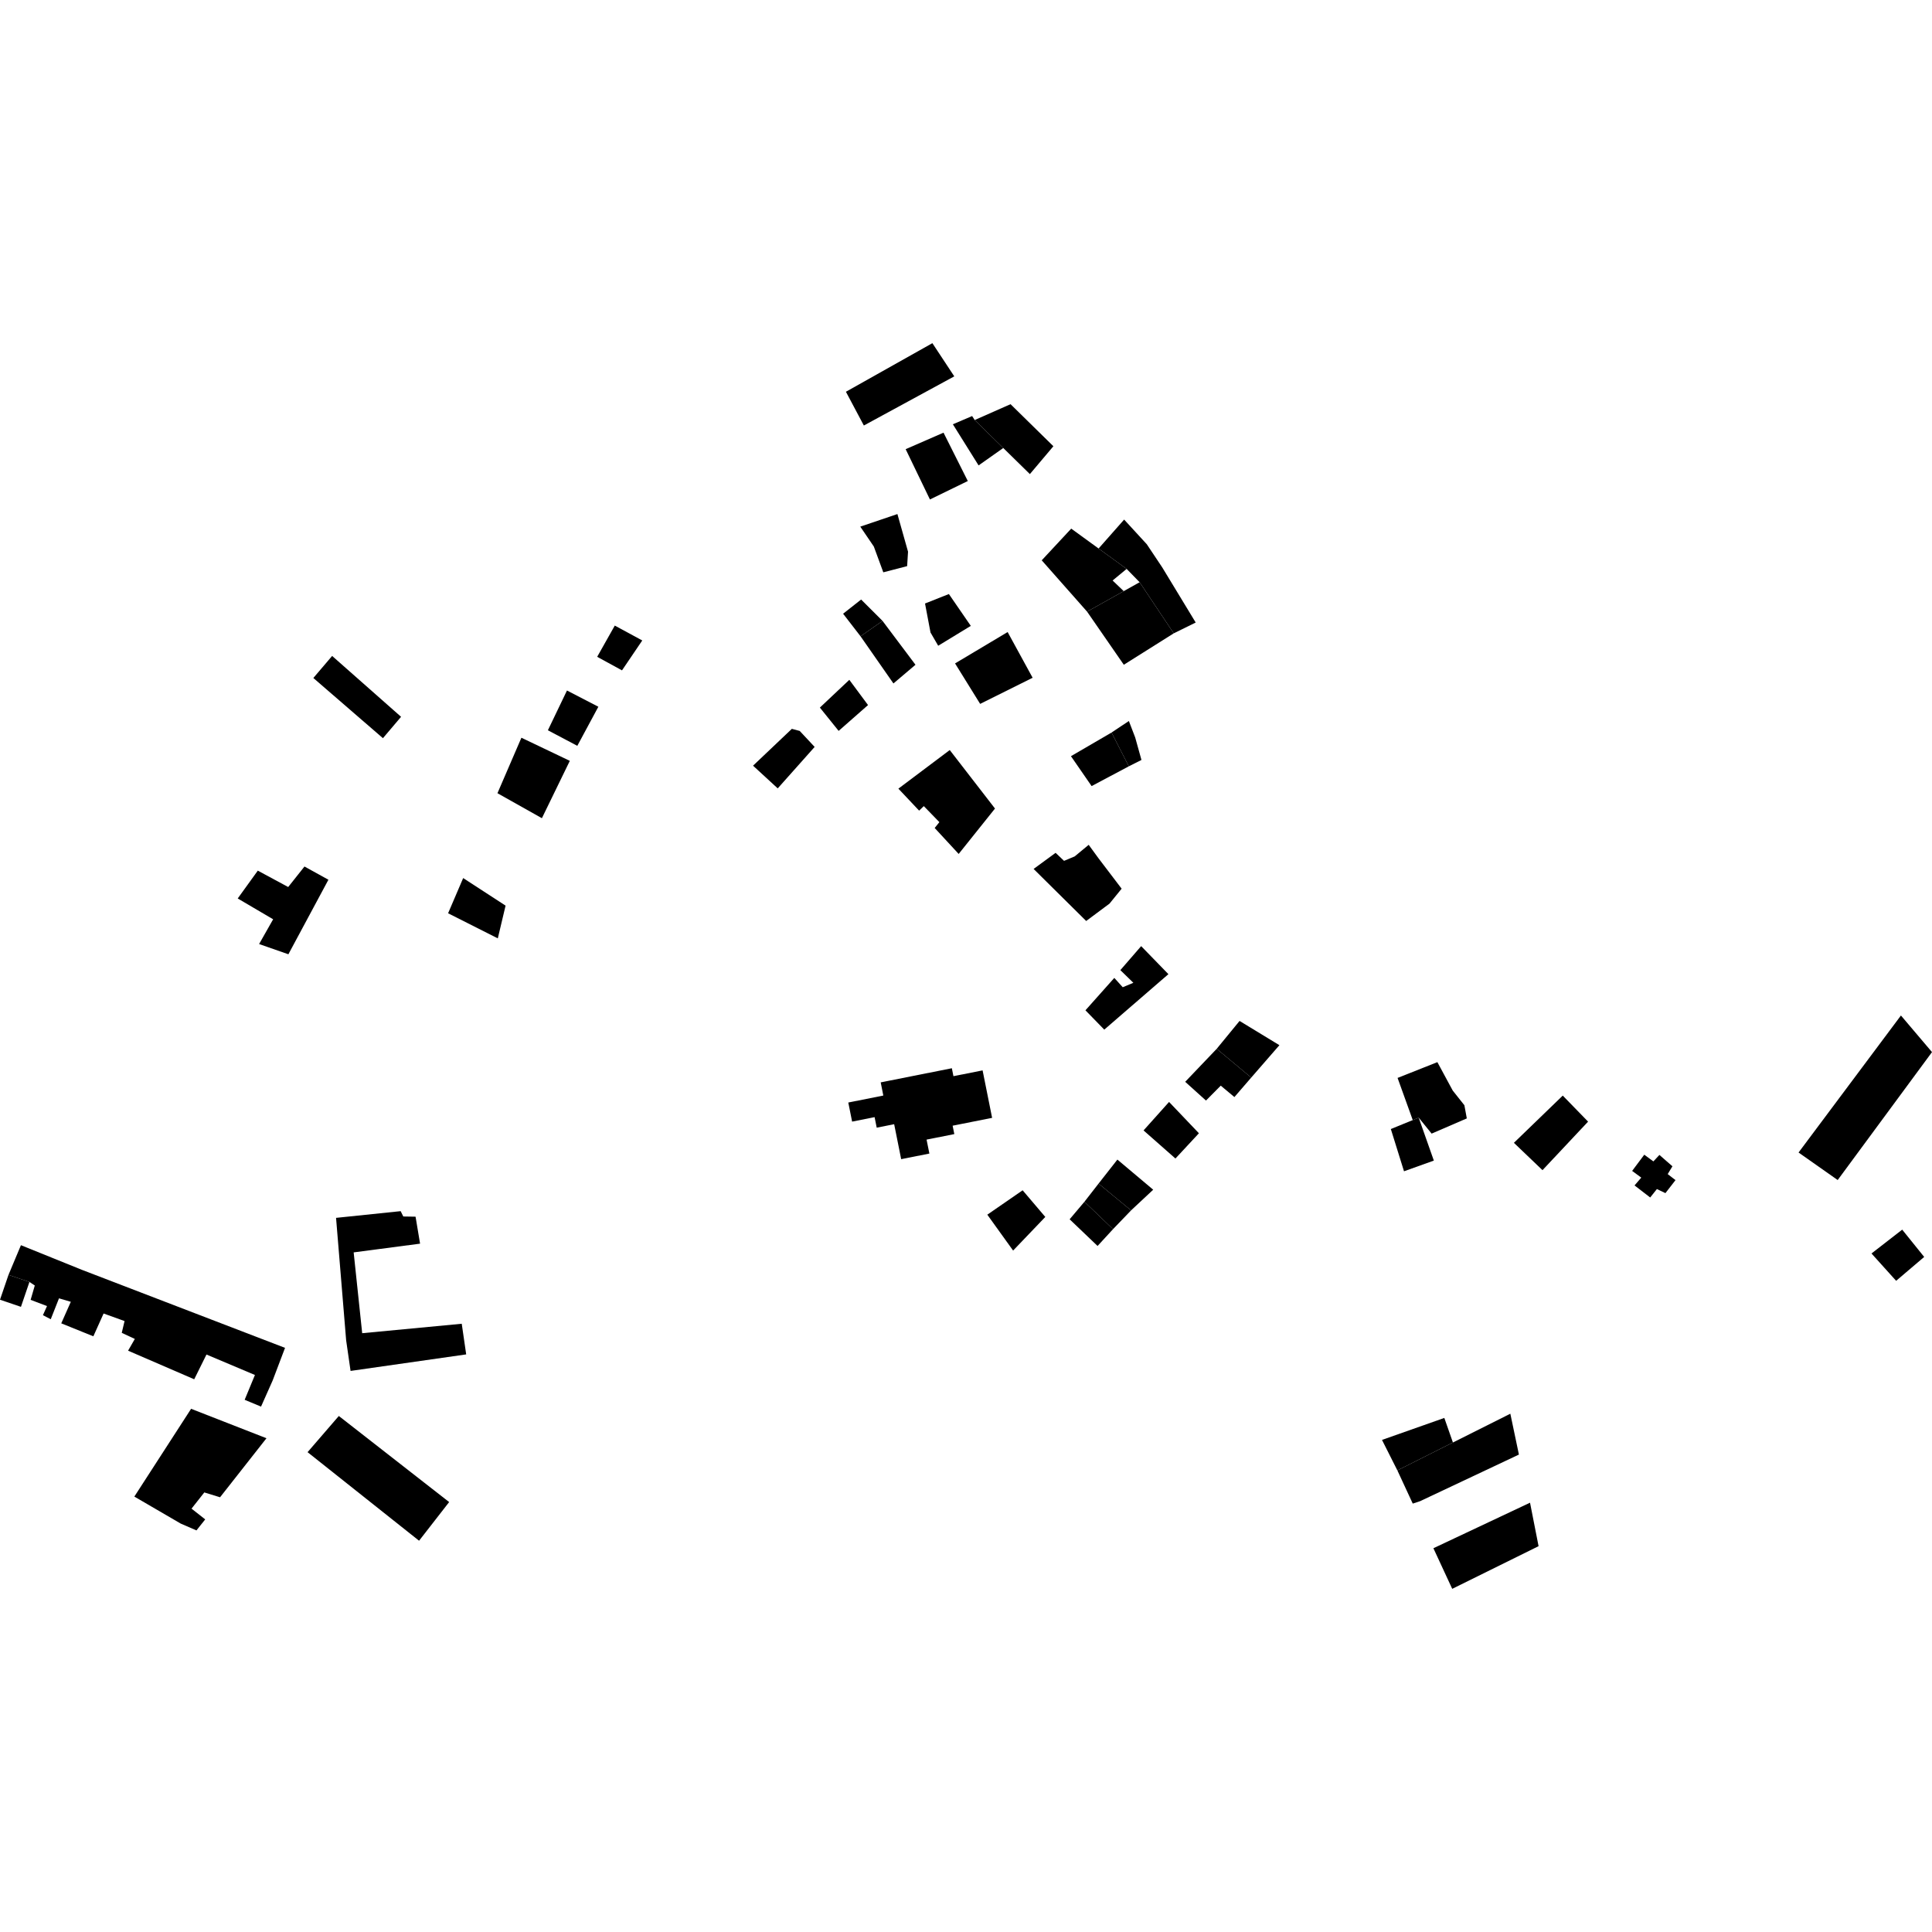 <?xml version="1.0" encoding="utf-8" standalone="no"?>
<!DOCTYPE svg PUBLIC "-//W3C//DTD SVG 1.1//EN"
  "http://www.w3.org/Graphics/SVG/1.1/DTD/svg11.dtd">
<!-- Created with matplotlib (https://matplotlib.org/) -->
<svg height="288pt" version="1.1" viewBox="0 0 288 288" width="288pt" xmlns="http://www.w3.org/2000/svg" xmlns:xlink="http://www.w3.org/1999/xlink">
 <defs>
  <style type="text/css">
*{stroke-linecap:butt;stroke-linejoin:round;}
  </style>
 </defs>
 <g id="figure_1">
  <g id="patch_1">
   <path d="M 0 288 
L 288 288 
L 288 0 
L 0 0 
z
" style="fill:none;opacity:0;"/>
  </g>
  <g id="axes_1">
   <g id="PatchCollection_1">
    <path clip-path="url(#p125385a26f)" d="M 42.989 142.252 
L 48.957 131.141 
L 45.389 129.169 
L 42.961 132.227 
L 38.43 129.785 
L 35.436 133.933 
L 40.717 137.037 
L 38.623 140.727 
L 42.989 142.252 
"/>
    <path clip-path="url(#p125385a26f)" d="M 62.47 229.674 
L 66.954 223.91 
L 50.508 211.078 
L 45.849 216.472 
L 62.47 229.674 
"/>
    <path clip-path="url(#p125385a26f)" d="M 60.118 181.34 
L 59.727 180.545 
L 50.095 181.545 
L 51.599 199.793 
L 52.258 204.361 
L 69.494 201.898 
L 68.831 197.33 
L 53.991 198.738 
L 52.72 186.691 
L 62.619 185.39 
L 61.947 181.369 
L 60.118 181.34 
"/>
    <path clip-path="url(#p125385a26f)" d="M 133.292 167.583 
L 134.336 172.795 
L 138.541 171.958 
L 138.122 169.88 
L 142.258 169.058 
L 142.007 167.805 
L 147.892 166.637 
L 146.474 159.56 
L 142.127 160.424 
L 141.892 159.241 
L 131.285 161.348 
L 131.675 163.31 
L 126.453 164.351 
L 127.023 167.197 
L 130.375 166.53 
L 130.69 168.1 
L 133.292 167.583 
"/>
    <path clip-path="url(#p125385a26f)" d="M 229.937 174.435 
L 236.733 167.199 
L 232.958 163.319 
L 225.675 170.358 
L 229.937 174.435 
"/>
    <path clip-path="url(#p125385a26f)" d="M 210.597 224.139 
L 211.693 223.777 
L 226.422 216.831 
L 225.143 210.74 
L 216.585 215.031 
L 208.303 219.189 
L 210.597 224.139 
"/>
    <path clip-path="url(#p125385a26f)" d="M 206.012 214.647 
L 215.302 211.369 
L 216.585 215.031 
L 208.303 219.189 
L 206.012 214.647 
"/>
    <path clip-path="url(#p125385a26f)" d="M 209.293 174.601 
L 213.741 173.008 
L 211.484 166.608 
L 210.597 166.968 
L 207.33 168.304 
L 209.293 174.601 
"/>
    <path clip-path="url(#p125385a26f)" d="M 213.409 168.986 
L 218.654 166.72 
L 218.294 164.758 
L 216.559 162.573 
L 214.267 158.331 
L 208.334 160.684 
L 210.597 166.968 
L 211.484 166.608 
L 213.409 168.986 
"/>
    <path clip-path="url(#p125385a26f)" d="M 181.373 156.343 
L 184.78 152.19 
L 190.719 155.804 
L 186.516 160.636 
L 181.373 156.343 
"/>
    <path clip-path="url(#p125385a26f)" d="M 176.675 161.264 
L 181.373 156.343 
L 186.516 160.636 
L 184.01 163.537 
L 181.975 161.836 
L 179.775 164.058 
L 176.675 161.264 
"/>
    <path clip-path="url(#p125385a26f)" d="M 165.916 183.228 
L 168.61 180.427 
L 163.759 176.438 
L 161.655 179.144 
L 165.916 183.228 
"/>
    <path clip-path="url(#p125385a26f)" d="M 163.759 176.438 
L 166.568 172.857 
L 171.905 177.348 
L 168.61 180.427 
L 163.759 176.438 
"/>
    <path clip-path="url(#p125385a26f)" d="M 147.177 181.07 
L 152.443 177.435 
L 155.821 181.407 
L 151.023 186.419 
L 147.177 181.07 
"/>
    <path clip-path="url(#p125385a26f)" d="M 163.613 185.735 
L 165.916 183.228 
L 161.655 179.144 
L 159.449 181.757 
L 163.613 185.735 
"/>
    <path clip-path="url(#p125385a26f)" d="M 282.653 190.928 
L 286.836 187.369 
L 283.558 183.301 
L 278.98 186.854 
L 282.653 190.928 
"/>
    <path clip-path="url(#p125385a26f)" d="M 268.108 171.804 
L 273.941 175.906 
L 288 156.836 
L 283.369 151.378 
L 268.108 171.804 
"/>
    <path clip-path="url(#p125385a26f)" d="M 248.261 177.858 
L 249.765 175.919 
L 248.602 175.02 
L 249.307 173.858 
L 247.367 172.164 
L 246.467 173.128 
L 245.108 172.129 
L 243.301 174.546 
L 244.66 175.546 
L 243.658 176.71 
L 245.992 178.507 
L 246.991 177.251 
L 248.261 177.858 
"/>
    <path clip-path="url(#p125385a26f)" d="M 174.27 164.265 
L 170.467 168.51 
L 175.221 172.699 
L 178.72 168.933 
L 174.27 164.265 
"/>
    <path clip-path="url(#p125385a26f)" d="M 141.578 111.808 
L 148.322 120.528 
L 142.908 127.296 
L 139.331 123.425 
L 140.031 122.556 
L 137.711 120.166 
L 137.013 120.84 
L 133.921 117.563 
L 141.578 111.808 
"/>
    <path clip-path="url(#p125385a26f)" d="M 154.078 129.531 
L 157.358 127.131 
L 158.615 128.325 
L 160.198 127.665 
L 162.29 125.937 
L 163.733 127.916 
L 167.2 132.476 
L 165.396 134.698 
L 161.915 137.29 
L 154.078 129.531 
"/>
    <path clip-path="url(#p125385a26f)" d="M 170.111 141.038 
L 174.173 145.216 
L 164.612 153.485 
L 161.805 150.605 
L 166.107 145.775 
L 167.365 147.164 
L 168.948 146.504 
L 167.01 144.615 
L 170.111 141.038 
"/>
    <path clip-path="url(#p125385a26f)" d="M 126.099 58.399 
L 138.989 51.155 
L 142.253 56.103 
L 128.773 63.43 
L 126.099 58.399 
"/>
    <path clip-path="url(#p125385a26f)" d="M 153.932 101.033 
L 150.207 94.219 
L 142.369 98.895 
L 146.11 104.927 
L 153.932 101.033 
"/>
    <path clip-path="url(#p125385a26f)" d="M 167.525 99.094 
L 174.968 94.411 
L 169.882 86.793 
L 167.512 88.12 
L 162.049 91.176 
L 167.525 99.094 
"/>
    <path clip-path="url(#p125385a26f)" d="M 178.241 92.799 
L 173.258 84.59 
L 170.95 81.13 
L 167.572 77.452 
L 163.764 81.765 
L 167.946 84.806 
L 169.882 86.793 
L 174.968 94.411 
L 178.241 92.799 
"/>
    <path clip-path="url(#p125385a26f)" d="M 133.183 101.882 
L 136.469 99.096 
L 131.559 92.557 
L 128.281 94.854 
L 133.183 101.882 
"/>
    <path clip-path="url(#p125385a26f)" d="M 128.367 89.371 
L 131.559 92.557 
L 128.281 94.854 
L 125.679 91.487 
L 128.367 89.371 
"/>
    <path clip-path="url(#p125385a26f)" d="M 141.449 88.552 
L 144.716 93.298 
L 139.855 96.261 
L 138.709 94.286 
L 137.892 89.963 
L 141.449 88.552 
"/>
    <path clip-path="url(#p125385a26f)" d="M 129.396 105.103 
L 126.607 101.342 
L 122.217 105.479 
L 125.015 108.953 
L 129.396 105.103 
"/>
    <path clip-path="url(#p125385a26f)" d="M 159.645 112.723 
L 165.696 109.199 
L 168.272 114.234 
L 162.724 117.18 
L 159.645 112.723 
"/>
    <path clip-path="url(#p125385a26f)" d="M 168.279 107.478 
L 165.696 109.199 
L 168.272 114.234 
L 170.155 113.285 
L 169.224 109.939 
L 168.279 107.478 
"/>
    <path clip-path="url(#p125385a26f)" d="M 153.522 70.672 
L 157.027 66.52 
L 150.64 60.251 
L 145.295 62.613 
L 149.555 66.783 
L 153.522 70.672 
"/>
    <path clip-path="url(#p125385a26f)" d="M 145.876 69.378 
L 149.555 66.783 
L 145.295 62.613 
L 144.914 62.02 
L 142.043 63.247 
L 145.876 69.378 
"/>
    <path clip-path="url(#p125385a26f)" d="M 162.049 91.176 
L 155.288 83.526 
L 159.687 78.801 
L 163.764 81.765 
L 167.946 84.806 
L 165.854 86.534 
L 167.512 88.12 
L 162.049 91.176 
"/>
    <path clip-path="url(#p125385a26f)" d="M 138.624 74.455 
L 144.268 71.706 
L 140.649 64.497 
L 135.005 66.958 
L 138.624 74.455 
"/>
    <path clip-path="url(#p125385a26f)" d="M 131.673 85.314 
L 130.26 81.471 
L 128.241 78.505 
L 133.776 76.629 
L 135.359 82.236 
L 135.226 84.392 
L 131.673 85.314 
"/>
    <path clip-path="url(#p125385a26f)" d="M 75.366 135.002 
L 69.044 130.892 
L 66.797 136.14 
L 74.207 139.881 
L 75.366 135.002 
"/>
    <path clip-path="url(#p125385a26f)" d="M 115.934 117.523 
L 121.438 111.342 
L 119.212 108.96 
L 118.04 108.648 
L 112.255 114.139 
L 115.934 117.523 
"/>
    <path clip-path="url(#p125385a26f)" d="M 74.155 118.243 
L 77.725 109.973 
L 84.942 113.418 
L 80.78 121.967 
L 74.155 118.243 
"/>
    <path clip-path="url(#p125385a26f)" d="M 84.518 102.932 
L 89.196 105.353 
L 86.06 111.179 
L 81.672 108.861 
L 84.518 102.932 
"/>
    <path clip-path="url(#p125385a26f)" d="M 57.083 110.04 
L 59.787 106.854 
L 49.51 97.78 
L 46.71 101.067 
L 57.083 110.04 
"/>
    <path clip-path="url(#p125385a26f)" d="M 89.021 97.91 
L 91.645 93.255 
L 95.742 95.472 
L 92.721 99.93 
L 89.021 97.91 
"/>
    <path clip-path="url(#p125385a26f)" d="M 26.943 227.12 
L 20.027 223.093 
L 28.487 210.008 
L 39.722 214.396 
L 32.803 223.196 
L 30.456 222.474 
L 28.55 224.89 
L 30.59 226.493 
L 29.285 228.135 
L 26.943 227.12 
"/>
    <path clip-path="url(#p125385a26f)" d="M 3.121 185.619 
L 12.203 189.289 
L 42.489 200.922 
L 40.643 205.79 
L 38.912 209.682 
L 36.471 208.665 
L 38.002 204.966 
L 30.778 201.918 
L 28.951 205.607 
L 19.092 201.344 
L 20.099 199.593 
L 18.15 198.682 
L 18.569 196.927 
L 15.443 195.802 
L 13.916 199.202 
L 9.132 197.268 
L 10.556 194.057 
L 8.795 193.54 
L 7.565 196.657 
L 6.398 196.052 
L 7.007 194.692 
L 4.565 193.767 
L 5.187 191.625 
L 4.388 191.1 
L 1.265 190.044 
L 3.121 185.619 
"/>
    <path clip-path="url(#p125385a26f)" d="M 0 193.747 
L 3.123 194.809 
L 4.388 191.1 
L 1.265 190.044 
L 0 193.747 
"/>
    <path clip-path="url(#p125385a26f)" d="M 213.675 230.793 
L 216.48 236.845 
L 229.352 230.486 
L 228.079 224.004 
L 213.675 230.793 
"/>
   </g>
  </g>
 </g>
 <defs>
  <clipPath id="p125385a26f">
   <rect height="185.69" width="288" x="0" y="51.155"/>
  </clipPath>
 </defs>
</svg>
